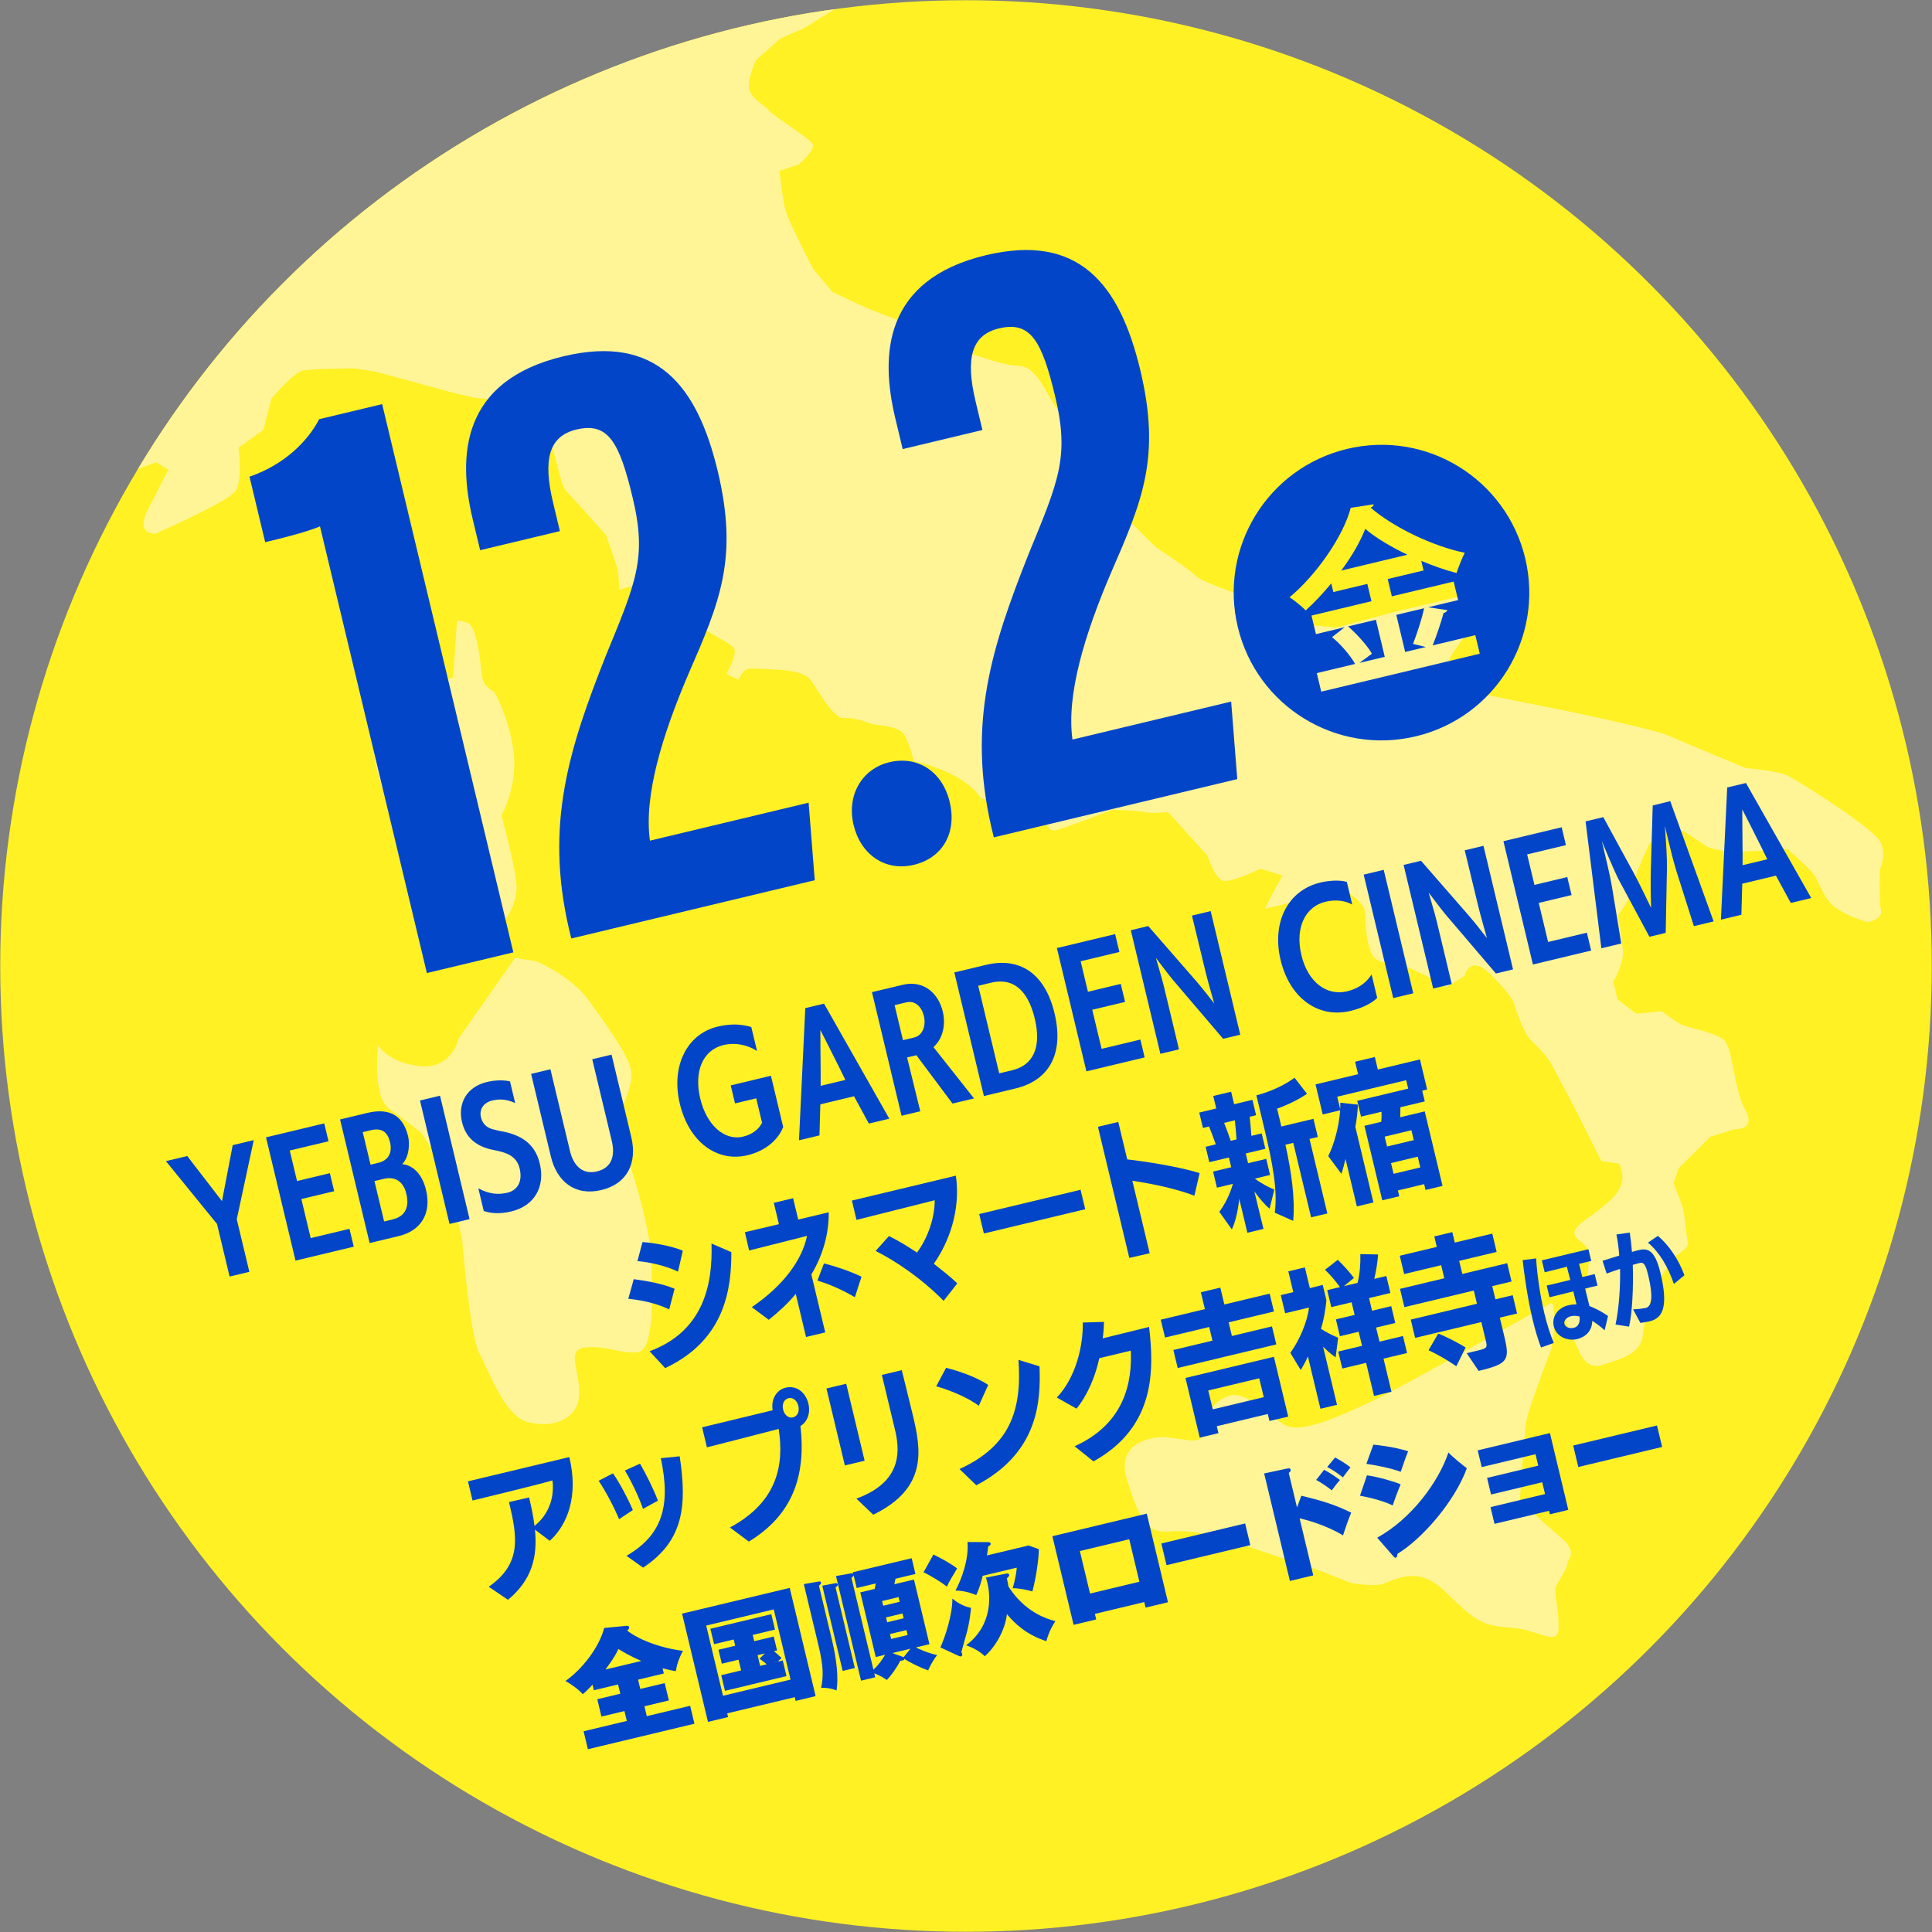 <?xml version="1.0" encoding="UTF-8"?><svg id="a" xmlns="http://www.w3.org/2000/svg" xmlns:xlink="http://www.w3.org/1999/xlink" viewBox="0 0 308.37 308.37"><rect x="0" y="0" width="308.37" height="308.37" fill="#808080" stroke="none"/><defs><style>.c{fill:none;}.d{fill:#0245c9;}.e{fill:#fff597;}.f{fill:#fff123;}.g{clip-path:url(#b);}</style><clipPath id="b"><circle class="c" cx="154.185" cy="154.185" r="154.15"/></clipPath></defs><g><circle class="f" cx="154.185" cy="154.185" r="154.15"/><g class="g"><g><path class="e" d="M25.411,84.901s10.898-4.798,12.141-6.465c1.244-1.666,.522-6.969,.522-6.969l3.968-2.866,1.277-4.96s3.399-4.099,4.953-4.471c1.554-.372,8.399-.367,8.399-.367l3.417,.551,12.301,3.353,3.479,.81,5.033,.438s4.431,2.499,6.148,5.099,2.242,8.224,3.329,9.333,6.323,6.974,6.323,6.974c0,0,1.633,4.537,1.881,5.573s.226,3.231,.226,3.231c0,0,4.019-1.509,5.044-.66s2.089,4.154,2.089,4.154c0,0,3.676,.489,5.725,2.189s5.331,2.831,5.579,3.866-1.266,3.862-1.266,3.862l1.863,.923s.726-1.543,1.503-1.728,4.132,.106,4.132,.106c0,0,4.65-.018,5.86,1.609s3.683,6.237,5.298,6.124,3.417,.551,4.318,.883,4.453,.303,5.343,1.733,1.571,4.278,1.571,4.278c0,0,7.735,1.434,10.725,5.92,3.479,.81,5.871,.511,6.834,1.102s3.406,1.649,3.406,1.649c0,0,.102,2.713,1.655,2.342,1.554-.372,9.074-3.267,9.074-3.267,0,0,4.132,.106,5.292,.376s3.552-.029,3.552-.029l6.323,6.974s1.188,3.822,2.607,4.03,5.832-1.943,5.832-1.943l3.541,1.069-1.908,3.468-.923,1.863,4.143-.991,3.698-1.706,2.859-1.779s5.134,3.152,5.247,4.767l.113,1.616s.142,5.168,1.746,6.153c1.605,.985,4.639,1.08,4.639,1.08l4.628,2.178,1.925,1.182,2.859-1.779s.81-3.479,4.008-.412,3.829,4.559,3.829,4.559c0,0,1.436,4.858,2.844,6.164s2.556,2.673,3.001,3.388c.445,.715,4.499,8.505,4.499,8.505l3.672,7.334,2.837,.416s.952,1.689,.288,3.49c-.664,1.802-2.55,3.074-3.917,4.223s-5.066,2.855-2.758,4.493,1.582,3.18,1.582,3.18l-.292,3.355-.011,1.098-.602,2.06-.788,1.284-2.072,.496,.175,1.875,2.275,4.931s1.138,2.465,3.406,1.649,6.215-1.487,6.507-4.842c.292-3.355,2.149-8.18,2.149-8.18l2.82-4.234s2.403-1.396,2.218-2.173-.536-4.526-.721-5.303-1.571-4.278-1.571-4.278l.799-2.381,5.088-5.05,3.822-1.188s3.614,.23,1.711-3.147-1.837-9.964-3.503-11.207-5.922-1.868-6.885-2.459-2.95-2.032-2.95-2.032l-4.008,.412-3.012-2.291-.682-2.848s1.773-2.888,1.536-5.022-.783-5.562-.783-5.562c0,0,2.291-3.012,2.437-4.69,.146-1.678,2.521-6.626,2.521-6.626l2.156-2.432,3.355,.292,3.592,2.426s.963,.591,3.479,.81,6.524-.193,6.524-.193l2.972-.164s1.728,1.503,3.519,3.264c1.79,1.762,1.892,4.475,4.201,6.113s5.208,2.313,5.208,2.313c0,0,2.33-.558,2.021-1.852s-.193-6.524-.193-6.524c0,0,1.452-3.085-.401-5.106-1.852-2.021-8.012-6.022-8.012-6.022,0,0-4.876-3.214-6.418-3.939s-6.575-1.164-6.575-1.164c0,0-10.032-4.17-12.476-5.227-2.443-1.058-16.557-3.977-16.557-3.977l-14.952-2.992s-3.592-2.426-3.508-4.362c.084-1.937,4.384-5.703,4.147-7.837-.237-2.133-1.065-3.304-2.877-2.87-1.813,.434-9.063,2.169-9.84,2.355s-9.26,2.49-9.26,2.49l-7.29-.719-4.763-1.598-1.655-2.342s-7.724-2.532-8.811-3.641-6.283-4.519-6.283-4.519c0,0-8.828-8.29-9.51-11.139s-6.476-11.044-7.427-12.732-2.596-5.128-5.05-5.088c-2.454,.04-9.981-2.813-9.981-2.813,0,0-7.516-3.95-10.798-5.081-3.282-1.131-8.873-3.9-8.873-3.9l-3.063-3.647s-3.993-7.531-4.488-9.603-.907-6.08-.907-6.08l3.045-1.003s2.735-2.297,2.229-3.271-6.604-4.716-7.049-5.431-3.209-1.97-3.125-3.906c.084-1.937,1.204-4.121,1.204-4.121l3.844-3.384,2.724-1.2s.777-.186,3.377-1.903,6.496-3.745,6.496-3.745l.613-3.158,2.538-1.976,3.873,.168s3.304-1.065,3.337-4.358-.361-2.651-1.065-3.304-2.381-.799-1.79-1.762c.591-.963,4.683-3.311,1.919-4.566-2.764-1.255-4.701-1.339-4.701-1.339l-1.346-1.047s4.975-6.666,5.048-7.505-1.605-.985-2.961-.934-10.926,1.246-10.926,1.246l-7.622,.181s-8.917,.491-10.583-.752-5.517-3.607-5.889-5.161,3.669-5.258-.536-4.526c-4.205,.733-7.531,3.993-7.531,3.993l-5.832,1.943-5.438,1.301-3.512,2.483-1.193,3.023-.54,2.319s1.211,1.627-2.724,1.2c-3.935-.427-5.466-2.251-7.155-1.299s-3.501,1.385-3.574,2.224-.117,5.23-.117,5.23l1.47,1.565s-4.329,.215-5.562,.783-2.477,2.235-2.477,2.235l-.799,2.381,2.753,2.353,1.447,3.76-3.231,.226-1.852-2.021-3.107,.744s-1.7,2.049-2.477,2.235-5.883,.586-6.44-1.744-2.027-3.895-2.815-2.612c-.788,1.284-.675,2.899-.675,2.899l1.065,3.304-3.225,5.973-.945,4.059,.288,3.49s2.151,4.413,.04,2.454c-2.111-1.959-4.493-2.758-4.741-3.793s-.609-3.687-1.779-2.859-6.75-3.039-6.75-3.039c0,0-1.25-4.081-3.052-4.745s-2.392,.299-2.983,1.261-2.24,4.369-2.24,4.369l-.934,2.961-.562,4.515-1.897,2.37s-2.662,1.458-3.698,1.706-4.785,.598-4.785,.598l-4.621,3.57L.39,23.815l-2.724,1.2-3.388,3.001s.35,3.749,2.41,4.351c2.06,.602,4.048,2.043,4.555,3.017,.507,.974,2.173,2.218,2.173,2.218l2.038,2.797s-.624,4.256-1.598,4.763S-.434,47.83-.434,47.83l-3.698,1.706s-2.392,.299-.602,2.06S-.004,56.488,.834,56.561s4.453,.303,4.453,.303l2.224,3.574s-2.685,3.654-2.707,5.849c-.022,2.195,2.687,8.939,6.943,9.563,4.256,.624,6.71,.584,7.425,.139s5.77-2.202,5.77-2.202l1.925,1.182-3.36,6.553s-1.317,2.505-.033,3.293,1.937,.084,1.937,.084Z"/><path class="e" d="M72.925,99.264l-.606,8.906-3.366,.806s-9.107,6.56-9.275,10.433,3.875,12.761,4.061,13.538,3.03,6.94,4.24,8.567,5.692,5.482,8.974,6.613c3.282,1.131,5.657-3.818,5.493-6.79s-2.406-11.196-2.406-11.196c0,0,2.696-4.752,1.912-10.313s-3.07-9.395-3.07-9.395c0,0-1.543-.726-1.852-2.021s-.626-8.337-2.428-9.001c-1.802-.664-1.678-.146-1.678-.146Z"/><path class="e" d="M82.201,152.893l-8.977,12.825s-1.018,4.898-6.051,4.459c-5.033-.438-6.812-3.298-6.812-3.298,0,0-1.051,8.191,1.899,10.223,2.95,2.032,4.999,3.731,4.999,3.731l3.88,5.916,2.603,10.875s1.202,15.317,2.722,18.239c1.52,2.921,4.032,9.986,7.573,11.055s7.943,.016,8.37-3.919c.427-3.935-2.377-7.644,1.113-7.932,3.49-.288,5.157,.956,8.129,.792s2.357-9.598,2.339-14.248-2.766-13.848-3.521-15.857-2.731-4.548-2.129-6.608,2.966-5.911,2.346-8.501-3.869-7.013-6.735-10.982-8.332-6.219-8.332-6.219l-3.417-.551Z"/><path class="e" d="M246.379,208.601s-23.382,13.261-27.339,15.029-11.033,5.378-13.859,3.864-6.334-5.876-9.317-4.614-4.57,4.926-4.57,4.926c0,0,1.976,2.538-1.7,2.049l-3.676-.489s-8.264-.212-6.011,6.914c2.253,7.126,3.402,8.494,7.151,8.144s9.092,1.383,9.092,1.383c0,0,8.946,3.061,11.006,3.663,2.06,.602,8.428,3.185,8.428,3.185,0,0,2.578,.478,4.453,.303s5.719-3.559,10.324,.814,5.754,5.741,10.466,5.982c4.712,.241,7.91,3.309,7.943,.016,.033-3.293-.783-5.562-.451-6.462s1.773-2.888,1.846-3.727c.073-.839,1.762-1.79-.991-4.143-2.753-2.353-6.593-5.814-6.593-5.814,0,0,.691-10.842,1.034-12.841s4.057-11.648,4.057-11.648c0,0,1.113-7.932-.316-7.042l-1.43,.89"/></g></g></g><g><path class="d" d="M36.647,203.752l-2.008-8.391-8.16-10.031,3.407-.815,5.547,7.201,1.708-8.938,3.361-.804-2.711,12.633,2.008,8.391-3.152,.754Z"/><path class="d" d="M47.168,201.21l-4.709-19.68,9.295-2.225,.682,2.852-6.189,1.481,1.165,4.868,5.238-1.253,.688,2.874-5.238,1.253,1.492,6.235,6.189-1.481,.682,2.851-9.295,2.225Z"/><path class="d" d="M58.998,198.404l-4.721-19.726,4.357-1.043c2.875-.688,5.574-.157,6.506,3.737,.271,1.136,.199,3.285-.946,4.442,1.646,.12,3.188,1.54,3.803,4.113,.927,3.871-.909,6.541-4.34,7.362l-4.659,1.115Zm1.373-12.803c1.668-.399,2.275-1.647,1.876-3.316-.405-1.691-1.404-2.286-3.05-1.893l-1.299,.311,1.243,5.192,1.229-.294Zm2.284,9.036c2.017-.482,2.718-1.949,2.202-4.105-.51-2.132-1.984-2.76-3.584-2.378l-1.506,.361,1.543,6.444,1.345-.322Z"/><path class="d" d="M71.749,195.353l-4.715-19.703,3.199-.766,4.715,19.703-3.199,.766Z"/><path class="d" d="M76.346,189.669c1.748,.955,3.237,1.039,4.652,.7,1.345-.321,2.507-1.506,1.94-3.871-.51-2.132-2.333-2.578-4.109-2.938-2.822-.525-4.495-1.987-5.089-4.467-.688-2.875,.646-5.596,3.984-6.395,1.391-.333,2.767-.318,3.678-.096l.826,3.455c-1.375-.627-2.49-.679-3.672-.396-1.484,.354-2.062,1.522-1.796,2.635,.238,.997,.81,1.743,2.2,2.022,.339,.09,1.169,.284,1.291,.279,2.678,.536,5.104,1.769,5.903,5.106,.882,3.686-.809,6.761-4.541,7.654-1.528,.366-3.016,.403-4.403-.073l-.865-3.616Z"/><path class="d" d="M94.528,169.069l3.083-.737,3.15,13.166c.971,4.057-.595,7.445-4.768,8.444-4.195,1.004-7.104-1.315-8.074-5.371l-3.15-13.167,3.083-.738,3.117,13.027c.532,2.225,1.903,3.858,4.314,3.281,2.503-.6,2.883-2.7,2.361-4.879l-3.117-13.027Z"/><path class="d" d="M120.703,175.305l-3.384,.81-.688-2.874,6.42-1.536,1.958,8.182c-.822,2.084-2.858,3.821-5.71,4.504-4.844,1.159-9.32-2.083-10.796-8.249-1.42-5.934,1.117-11.099,6.009-12.27,1.668-.399,3.398-.544,5.404,.054l.915,3.825c-1.505-.964-3.425-1.41-5.35-.95-3.268,.782-4.765,4.155-3.71,8.559,.998,4.172,3.826,6.779,6.84,6.058,1.438-.344,2.517-1.166,3.023-2.219l-.932-3.894Z"/><path class="d" d="M138.679,179.335l-2.367-4.359-5.377,1.287-.137,4.959-3.269,.782,1.005-21.096,2.99-.716,10.423,18.361-3.269,.782Zm-4.714-8.944c-.861-1.754-3.026-5.99-3.026-5.99,0,0,.017,4.774,.049,6.653v2.255s3.94-.943,3.94-.943l-.963-1.975Z"/><path class="d" d="M152.033,176.14l-5.768-7.712-1.482,.354,2.104,8.589-2.99,.715-4.721-19.726,4.891-1.17c3.291-.788,5.693,1.26,6.414,4.273,.389,1.623,.301,4.021-1.484,5.674l6.467,8.182-3.431,.821Zm-6.148-10.538c1.483-.355,1.922-2.003,1.572-3.464-.333-1.391-1.379-2.488-2.77-2.155l-1.901,.455,1.337,5.586,1.762-.421Z"/><path class="d" d="M157.043,174.941l-4.721-19.726,5.076-1.215c5.169-1.237,9.342,1.146,10.917,7.73,1.509,6.304-.703,10.682-6.267,12.013l-5.006,1.198Zm4.551-4.128c3.152-.755,4.717-3.433,3.568-8.23-1.209-5.054-3.877-6.474-6.914-5.747l-2.109,.505,3.346,13.978,2.109-.505Z"/><path class="d" d="M173.404,171l-4.709-19.68,9.295-2.224,.682,2.851-6.189,1.481,1.165,4.868,5.238-1.254,.688,2.874-5.238,1.254,1.492,6.235,6.189-1.481,.682,2.851-9.295,2.224Z"/><path class="d" d="M195.225,165.803l-8.072-9.464c-.76-.921-2.666-3.454-2.666-3.454,0,0,.979,3.27,1.329,4.73l2.363,9.874-2.968,.71-4.721-19.726,2.781-.666,7.67,8.801c.942,1.073,2.86,3.556,2.86,3.556,0,0-1.033-3.601-1.366-4.991l-2.187-9.035,2.99-.715,4.721,19.726-2.735,.655Z"/><path class="d" d="M219.817,159.28c-.951,.938-2.612,1.68-4.259,2.073-5.238,1.254-9.725-2.133-11.156-8.113-1.447-6.05,1.159-11.135,6.328-12.372,1.392-.333,3.08-.443,4.238-.107l.865,3.616c-1.385-.771-2.975-.759-4.273-.448-3.176,.76-4.902,4.09-3.843,8.517,1.049,4.381,4.09,6.545,7.266,5.785,1.483-.354,2.966-1.126,3.936-2.706l.898,3.755Z"/><path class="d" d="M222.375,159.306l-4.715-19.703,3.198-.766,4.715,19.703-3.198,.766Z"/><path class="d" d="M238.764,155.384l-8.072-9.464c-.76-.921-2.666-3.455-2.666-3.455,0,0,.979,3.271,1.329,4.73l2.363,9.875-2.967,.71-4.721-19.727,2.78-.665,7.67,8.801c.942,1.072,2.86,3.555,2.86,3.555,0,0-1.033-3.601-1.366-4.992l-2.187-9.034,2.99-.716,4.721,19.727-2.735,.654Z"/><path class="d" d="M244.672,153.945l-4.709-19.68,9.295-2.225,.682,2.851-6.189,1.481,1.165,4.868,5.239-1.253,.688,2.874-5.239,1.253,1.492,6.235,6.189-1.481,.682,2.851-9.295,2.225Z"/><path class="d" d="M270.363,147.821l-2.79-8.792c-.414-1.322-.902-3.264-1.335-5.071l-.5-2.087c.201,2.893,.366,4.912,.321,7.079l-.193,9.947-2.596,.622-4.812-8.946c-.75-1.389-2.607-5.871-2.787-6.317l.193,.811c.378,1.576,1.182,4.937,1.416,6.425l1.493,9.103-3.177,.76-2.518-20.253,2.827-.676,4.938,9.062c.835,1.541,1.837,3.679,2.697,5.433-.065-2.019-.101-4.314-.042-6.117l.294-10.241,2.8-.694,6.922,19.199-3.152,.754Z"/><path class="d" d="M285.828,144.121l-2.367-4.36-5.377,1.287-.137,4.959-3.268,.782,1.004-21.097,2.991-.715,10.423,18.361-3.27,.782Zm-4.713-8.945c-.861-1.754-3.027-5.99-3.027-5.99,0,0,.017,4.775,.049,6.654v2.255l3.941-.943-.963-1.976Z"/><path class="d" d="M106.815,208.995c-2.214-1.063-4.62-1.492-6.531-1.696l.87-3.125c1.668,.215,4.496,.664,6.518,1.529l-.856,3.292Zm1.402-6.021c-1.812-.914-4.608-1.544-6.479-1.685l.816-3.038c1.617,.103,4.549,.578,6.432,1.377l-.769,3.345Zm-4.532,12.701c8.553-3.174,10.096-10.552,9.879-17.191l3.171,1.374c-.004,5.612-.851,13.952-10.568,18.508l-2.481-2.69Z"/><path class="d" d="M128.656,213.4l-1.646-6.884c-1.288,1.582-2.683,2.822-4.303,4.142l-2.714-2.021c5.099-3.476,8.041-7.562,8.819-11.375l-9.243,2.335-.677-2.927,5.431-1.274-.815-3.408,3.083-.738,.815,3.407,4.868-1.165c.044,3.568-1.001,6.979-2.771,9.926l2.214,9.249-3.061,.732Zm7.793-6.35c-2.534-1.477-4.498-2.208-5.979-2.661l1.04-2.725c1.453,.339,4.133,1.192,5.996,2.119l-1.057,3.267Z"/><path class="d" d="M150.611,207.631c-3.405-3.475-7.568-6.325-10.853-7.966l2.129-2.372c1.3,.62,2.702,1.461,4.477,2.63,1.888-2.56,2.833-5.775,2.83-8.349l-12.484,3.135-.737-3.083,16.598-3.972c.798,5.593-1.16,10.718-3.524,14.053,1.331,1.054,2.742,2.138,3.744,3.147l-2.179,2.776Z"/><path class="d" d="M157.037,196.879l-.744-3.106,16.179-3.872,.743,3.106-16.178,3.872Z"/><path class="d" d="M190.642,190.846c-3.259-1.229-7.032-1.944-9.907-2.383l2.769,11.566-3.252,.753-5.009-20.931,3.246-.776,1.431,5.98c2.518,.28,8.133,1.117,11.552,2.186l-.829,3.604Z"/><path class="d" d="M199.096,196.764l-1.299-5.425c-.197,1.837-.562,3.59-1.183,4.891l-1.995-2.807c.833-1.13,1.629-2.62,2.168-4.464l-2.55,.61-.616-2.573,2.897-.693-.372-1.553-3.129,.749-.588-2.457,1.623-.388c-.32-.929-.709-1.938-1.076-2.855l-.974,.233-.588-2.457,2.713-.649-.478-1.993,2.852-.682,.477,1.993,2.921-.699,.588,2.457-1.021,.244c.106,.955,.199,2.06,.264,3.049l1.646-.394,.588,2.457-3.129,.749,.371,1.553,2.897-.693,.616,2.573-2.434,.583c1.072,.796,2.218,1.38,3.115,1.753l-.765,3.051c-.859-.726-1.693-1.751-2.43-2.776l1.46,5.998-2.572,.616Zm-1.729-14.904c-.06-.966-.165-2.019-.265-3.049l-1.716,.411c.367,.917,.732,1.932,1.053,2.861l.928-.222Zm11.899,12.445l-2.846-11.892-1.252,.299c.95,4.282,1.561,8.572,1.241,12.153l-2.935-1.308c.456-3.516-.299-7.697-1.686-13.493l-1.254-5.238c2.081-.522,4.45-1.579,6.093-2.806l1.985,2.564c-1.239,.861-3.169,1.812-4.776,2.368l.683,2.851,5.123-1.226,.693,2.897-1.321,.316,2.846,11.892-2.595,.622Z"/><path class="d" d="M227.535,189.933l-.222-.928-4.195,1.004,.222,.928-2.712,.648-2.846-11.892,2.688-.644c.047-.525,.063-1.068,.034-1.601l-3.27,.782-.604-2.526,8.137-1.947-.322-1.345-11.011,2.635,.472,1.971c.016-.347,.036-.67,.028-1.012l2.795,.312c-.028,1.109-.175,2.345-.4,3.551l2.885,12.054-2.643,.632-1.813-7.58c-.211,.859-.423,1.719-.655,2.387l-2.098-2.83c.908-1.835,1.711-4.625,1.899-7.317l-2.782,.666-1.147-4.798,6.792-1.625-.478-1.993,3.153-.754,.478,1.993,6.722-1.609,1.147,4.799-.788,.188,.411,1.715-3.894,.932c.005,.537-.012,1.081-.034,1.601l3.917-.938,2.846,11.892-2.712,.649Zm-2.257-9.533l-4.266,1.021,.378,1.576,4.266-1.021-.378-1.576Zm1.01,4.219l-4.266,1.021,.411,1.715,4.266-1.021-.411-1.716Z"/><path class="d" d="M85.385,244.149c.42,4.213-.397,7.962-4.304,11.2l-3.073-2.083c5.293-3.692,4.573-7.932,3.236-13.518l3.204-.742c.378,1.576,.691,3.094,.867,4.547,2.058-1.645,3.233-4.205,2.871-7.255-2.801,.792-11.533,2.906-12.762,3.2l-.732-3.06,16.18-3.872c1.47,6.144-.225,10.739-3.123,13.369l-2.364-1.787Z"/><path class="d" d="M98.81,242.48c-.862-2.073-2.06-4.311-3.257-6.132l2.291-1.186c1.133,1.665,2.336,3.926,3.166,5.859l-2.2,1.458Zm3.821-1.65c-.634-1.833-1.829-4.365-2.887-6.121l2.41-1.092c1.04,1.784,2.188,4.132,2.859,5.907l-2.383,1.306Zm-2.643,7.495c5.577-3.222,7.16-7.768,5.487-15.576l3.015-.305c1.164,7.833,.674,13.465-5.845,17.77l-2.657-1.889Z"/><path class="d" d="M116.508,243.807c7.686-4.143,8.641-10.081,7.778-15.732-3.183,.836-11.452,2.938-11.452,2.938l-.766-3.199s6.832-1.659,11.259-2.719c-.294-1.743,.595-3.255,2.101-3.615,1.6-.383,3.149,.668,3.6,2.546,.371,1.553-.181,2.935-1.272,3.588,.951,8.178-1.429,14.312-8.234,18.439l-3.013-2.245Zm10.92-19.4c-.21-.881-.876-1.408-1.571-1.241-.719,.172-1.073,.943-.862,1.824,.21,.881,.875,1.407,1.57,1.241,.719-.172,1.074-.943,.863-1.824Z"/><path class="d" d="M134.851,233.903l-2.939-12.285,3.153-.755,2.939,12.285-3.153,.755Zm1.832,5.296c6.853-2.497,7.071-7.01,6.246-10.66l-2.175-9.086,3.176-.761s1.096,4.37,1.767,7.175c1.326,5.54,2.421,11.65-6.317,15.897l-2.696-2.565Z"/><path class="d" d="M156.225,224.377c-1.945-1.471-5.146-2.665-6.796-3.104l1.573-2.949c1.402,.326,4.709,1.348,6.73,2.727l-1.508,3.326Zm-3.073,10.098c7.975-3.648,9.99-9.253,9.408-17.422l3.36,1.034c.193,5.419-.07,13.741-10.089,18.981l-2.68-2.594Z"/><path class="d" d="M171.523,230.838c8.118-3.658,9.176-10.406,8.97-15.258l-5.03,1.203c-.625,2.919-1.892,5.918-3.637,8.051l-3.144-1.771c3.149-3.327,4.206-8.433,4.144-11.971l3.384-.1c-.021,.838-.076,1.734-.205,2.623,2.242-.562,6.386-1.577,7.405-1.821,.749,6.608,1.181,15.892-8.883,21.462l-3.004-2.418Z"/><path class="d" d="M187.973,218.348l-.688-2.873,6.236-1.493-.521-2.179-7.047,1.687-.683-2.852,7.047-1.687-.643-2.688,3.105-.743,.643,2.688,7.232-1.73,.683,2.851-7.232,1.731,.521,2.179,6.397-1.531,.688,2.875-15.738,3.766Zm14.646,8.455l-.267-1.112-8.137,1.947,.267,1.112-2.989,.715-2.28-9.526,14.116-3.378,2.285,9.55-2.995,.692Zm-1.632-6.814l-8.137,1.946,.722,3.014,8.137-1.946-.722-3.014Z"/><path class="d" d="M210.758,224.855l-1.997-8.345c-.337,.742-.727,1.473-1.149,2.162l-1.66-2.739c1.494-2.049,2.738-5.042,2.975-7.23l-3.802,.909-.693-2.897,1.993-.478-.793-3.314,2.644-.632,.793,3.314,2.057-.517,.588,2.457c-.173,1.635-.412,3.089-.872,4.546,.93,.611,1.845,1.054,2.743,1.427l-.401,3.135c-.701-.469-1.389-1.089-2.007-1.725l2.225,9.295-2.642,.632Zm8.553-2.047l-1.266-5.284-3.801,.91-.649-2.713,3.802-.91-.538-2.248-2.989,.716-.644-2.689,2.989-.716-.482-2.016-3.245,.776-.649-2.712,2.04-.488c-.655-.897-1.621-2.062-2.399-2.759l2.044-1.592c.889,.841,1.86,1.932,2.579,2.888l-1.598,1.313,2.179-.521c.374-1.413,.476-3.03,.446-4.592l2.831,.058c-.081,1.195-.315,2.673-.611,3.896l1.924-.461,.649,2.712-3.407,.815,.482,2.016,3.059-.731,.644,2.689-3.059,.731,.538,2.248,3.755-.898,.648,2.713-3.754,.898,1.265,5.285-2.782,.665Z"/><path class="d" d="M239.385,210.309l.738,3.083c.882,3.686,.587,4.296-4.118,5.421l-1.904-2.828,1.855-.443c1.459-.35,1.445-.518,1.189-1.584l-.704-2.943-10.57,2.529-.699-2.921,10.57-2.53-.505-2.109-11.08,2.652-.698-2.921,7.069-1.691-.5-2.086-5.91,1.414-.698-2.921,5.91-1.414-.399-1.669,2.875-.688,.399,1.669,5.98-1.431,.698,2.921-5.98,1.431,.5,2.086,7.161-1.714,.698,2.921-3.082,.737,.505,2.109,2.759-.66,.699,2.921-2.759,.66Zm-6.94,7.763c-1.211-.861-2.946-1.867-4.437-2.564l1.546-2.649c1.319,.493,3.229,1.507,4.378,2.212l-1.487,3.002Z"/><path class="d" d="M245.965,215.078c-.49-1.264-.949-2.825-1.339-4.455-.814-3.403-1.34-7.166-1.59-9.493l2.15-.276c.137,2.491,.613,5.84,1.315,8.775,.437,1.823,.976,3.502,1.506,4.722l-2.043,.728Zm10.153-2.754c-.674-.605-1.32-1.1-1.977-1.488-.026,1.524-.959,2.549-2.427,2.9-1.548,.37-3.322-.416-3.709-2.028-.382-1.597,.719-2.986,2.283-3.36,.419-.101,.882-.16,1.346-.152-.164-.608-.341-1.351-.515-2.076l-3.799,.943-.448-1.871,3.759-.9-.538-2.105-3.541,.882-.455-1.903,7.436-1.779,.447,1.871-1.936,.463,.506,2.113,1.984-.475,.44,1.839-1.968,.471c.243,1.017,.498,2.013,.684,2.787,.957,.368,1.991,.905,2.973,1.591l-.546,2.279Zm-5.38-2.242c-.564,.135-1.182,.623-1.043,1.205,.152,.561,.794,.816,1.535,.639,.774-.186,1-1.024,.883-1.798-.438-.117-.939-.15-1.375-.046Z"/><path class="d" d="M260.654,208.987c.778-.032,1.427-.102,2.059-.236,1.404-.336,.757-3.54,.344-5.267-.352-1.468-.647-2.062-1.293-1.908-.468,.112-.706,.187-1.153,.311,.116,3.621-.081,7.643-.59,9.861l-2.16-.335c.561-2.642,.779-6.07,.721-8.887-.742,.245-1.435,.496-2.141,.751l-.659-2.043,2.668-.826c-.085-1.276-.25-2.396-.449-3.371l2.127-.305c.147,.902,.262,1.95,.348,3.089,.286-.085,.524-.159,.767-.218,1.419-.339,2.782-.631,3.782,3.547,1.301,5.436,.369,7.244-1.713,7.742-.467,.112-.994,.188-1.49,.256l-1.166-2.161Zm6.52-4.05c-.954-2.773-2.299-5.044-4.139-6.599l1.584-1.078c1.704,1.417,3.33,3.79,4.233,6.286l-1.679,1.391Z"/><path class="d" d="M102.198,269.574l3.9-.933,.662,2.767-3.9,.934,.378,1.576,6.918-1.655,.685,2.863-17.007,4.069-.685-2.863,6.898-1.65-.378-1.576-3.67,.879-.662-2.768,3.67-.879-.354-1.479-3.862,.925-.212-.885c-.974,1.025-1.245,1.254-1.568,1.514-.572-.696-1.972-1.702-2.759-2.104,2.8-1.971,5.443-5.528,6.182-8.469l3.536-.338c.139-.014,.402-.015,.457,.216,.051,.211-.186,.41-.321,.523,.864,.81,4.258,2.679,8.906,3.253-.586,1.035-.991,2.229-1.136,3.238-.396-.047-.927-.144-2.118-.448l.198,.826-4.112,.984,.354,1.479Zm.17-4.469c-1.899-.806-3.095-1.557-3.667-1.906-.294,.639-.632,1.35-2.06,3.276l5.727-1.37Z"/><path class="d" d="M116.069,273.469l.143,.595-3.21,.769-4.135-17.276,17.181-4.112,4.135,17.277-3.189,.763-.143-.595-10.781,2.58Zm10.11-5.386l-2.682-11.204-10.781,2.58,2.682,11.203,10.781-2.579Zm-5.796-6.132l3.113-.744,.533,2.229-.5,.119c.377,.297,.68,.549,1.216,1.092-.188,.146-.217,.194-.594,.568l.787-.188,.598,2.499-9.82,2.35-.598-2.498,3.172-.76-.41-1.71-2.671,.639-.533-2.229,2.671-.64-.239-.999-3.133,.75-.589-2.46,9.724-2.327,.589,2.46-3.555,.851,.239,.999Zm1.687,1.953l-1.153,.276,.409,1.71,1.057-.253c-.708-.581-.855-.688-1.164-.879l.852-.854Z"/><path class="d" d="M130.503,252.459c.389-.072,.494-.057,.54,.135,.042,.174-.041,.254-.327,.505l2.103,8.782c.73,3.057,1.028,5.992,.701,7.939-.768-.324-1.634-.462-2.459-.428,.358-1.73,.407-3.307-.421-6.767l-2.341-9.781,2.204-.386Zm2.744,.258c.273-.045,.427,0,.463,.153,.037,.154-.032,.292-.35,.49l3.081,12.876-1.94,.465-3.256-13.606,2.002-.378Zm6.453,14.995l-2.268,.542-3.997-16.699,2.3-.408c.255-.041,.354-.045,.455,.033l-.056-.23,9.379-2.244,.602,2.518-3.189,.763c-.102,.513-.11,.555-.176,.876l3.131-.75,2.471,10.32-2.172,.52c.396,.209,1.922,.901,3.399,1.218-.825,1.051-1.257,2.048-1.429,2.435-1.342-.431-3.273-1.451-3.811-1.831-.006,.226-.204,.252-.655,.319-.621,1.226-1.451,2.339-2.134,3.051-.291-.194-.952-.667-2.003-1.065l.152,.635Zm-.29-1.211c.898-.825,1.476-1.735,1.869-2.378l-1.498,.359-2.471-10.32,2.307-.552c.046-.234,.096-.449,.156-.87l-3.035,.727-.488-2.037c-.059,.176-.262,.348-.35,.408l3.51,14.663Zm1.561-10.208l2.633-.63-.18-.749-2.633,.631,.18,.748Zm3.078,1.234l-2.633,.631,.185,.768,2.633-.63-.185-.769Zm.635,2.652l-2.633,.63,.188,.788,2.633-.63-.188-.788Zm-.737,4.22c.11,.035,.201,.073,.272,.118l1.096-1.359-2.883,.689,1.515,.552Z"/><path class="d" d="M148.986,248.117c.872,.421,2.78,1.428,3.782,2.224-.511,.834-1.397,2.306-1.62,2.907-.927-.732-2.595-1.756-3.738-2.295l1.576-2.836Zm1.11,14.831c.734-1.599,1.941-5.22,1.915-7.793,.409,.349,1.502,1.185,2.976,1.482-.134,1.312-.248,2.192-.604,3.679-.134,.541-.813,2.877-.939,3.375,.062,.086,.109,.197,.132,.293,.061,.25-.058,.359-.172,.387-.135,.032-.264,.002-.359-.057l-2.948-1.366Zm7.561-16.805c.163,.002,.407,.005,.458,.216,.06,.25-.216,.376-.379,.456-.021,.249-.135,.967-.201,1.45l6.631-1.586,1.643,.582c.008,1.562-.476,4.726-1.026,6.747-.809-.233-2.2-.53-3.148-.507,.366-1.185,.599-2.5,.655-3.285l-5.439,1.302c-.269,1.08-.512,1.931-1.031,3.071-1.036-.424-2.331-.743-3.32-.71,.987-1.82,2.155-5.005,1.925-7.755l3.234,.019Zm2.931,5.028c.153-.036,.437-.043,.482,.148,.046,.193-.062,.34-.365,.596,.151,.635,.219,1.005,.25,1.302,2.534,3.965,5.834,5.105,7.502,5.54-.992,1.456-1.352,2.842-1.451,3.191-3.105-1.004-4.98-2.729-6.296-4.324-.193,2.078-1.487,4.906-3.529,6.736-.653-.697-1.945-1.424-2.978-1.746,4.473-3.387,3.799-8.325,3.39-10.035-.083-.346-.153-.553-.228-.779l3.223-.629Z"/><path class="d" d="M174.758,257.595l.212,.884-3.612,.865-3.385-14.145,15.066-3.605,3.385,14.144-3.574,.855-.212-.884-7.88,1.886Zm7.103-5.133l-1.623-6.784-7.88,1.886,1.623,6.784,7.88-1.886Z"/><path class="d" d="M198.739,243.159l.827,3.46-13.375,3.201-.827-3.46,13.375-3.201Z"/><path class="d" d="M207.708,238.738c3.232,.771,5.469,1.454,7.962,2.706-.357,.797-1.078,2.88-1.307,3.625-2.758-1.677-5.966-2.515-6.931-2.73l2.18,9.109-3.729,.892-4.107-17.16,3.752-.797c.096-.022,.408-.077,.473,.191,.06,.25-.183,.43-.303,.521l1.32,5.515,.689-1.871Zm3.641-4.143c.978,.518,2.002,1.228,2.524,1.631-.479,.541-1.034,1.283-1.311,1.654-.538-.461-1.751-1.288-2.49-1.659l1.276-1.626Zm1.746-1.963c.509,.264,1.782,.996,2.452,1.588-.238,.28-.403,.523-1.206,1.589-1.069-.821-1.435-1.079-2.508-1.655l1.262-1.521Z"/><path class="d" d="M218.182,235.48c1.804,.238,4.518,1.052,5.382,1.435-.343,.772-1.049,2.669-1.266,3.371-1.722-.828-4.061-1.345-5.228-1.553l1.111-3.253Zm1.021-4.897c.623,.055,3.271,.335,5.555,1.049-.324,.768-1.034,2.807-1.184,3.289-1.475-.561-3.996-1.075-5.484-1.268l1.113-3.07Zm.608,14.85c5.402-2.979,9.731-8.75,11.376-13.593,.759,.794,2.446,2.157,2.938,2.507-1.884,5.205-7.03,11.212-11.076,13.663-.016,.187-.03,.556-.279,.616-.153,.036-.268-.1-.38-.234l-2.578-2.959Z"/><path class="d" d="M238.541,243.225l-.639-2.672,8.706-2.083-.451-1.884-8.168,1.955-.634-2.651,8.168-1.955-.438-1.826-8.59,2.056-.639-2.67,11.529-2.76,2.934,12.261-2.939,.703-.134-.558-8.706,2.084Z"/><path class="d" d="M264.475,227.525l.819,3.424-13.375,3.201-.819-3.425,13.375-3.2Z"/></g><g><g><path class="d" d="M68.136,155.308l-17.061-71.289c-2.315,.979-6.738,2.037-8.748,2.519l-2.502-10.452c5.5-1.883,9.28-5.621,11.121-9.179l10.051-2.405,20.94,87.504-13.802,3.303Z"/><path class="d" d="M91.183,149.793l-.385-1.608c-3.843-16.648,.056-28.774,5.885-43.486,4.831-11.782,6.607-15.608,4.299-25.256-2.117-8.844-3.888-12.104-8.98-10.885-4.422,1.058-5.362,4.824-3.727,11.659l1.091,4.556-12.73,3.046-1.187-4.958c-2.405-10.05-1.884-22.075,14.464-25.987,14.875-3.56,21.376,4.66,24.647,18.328,3.335,13.937,.324,20.891-4.705,32.437-4.177,9.784-7.113,19.413-6.117,26.541l25.327-6.062,.979,12.375-38.86,9.3Z"/><path class="d" d="M136.244,131.682c-1.135-4.74,1.314-8.972,5.711-10.024,4.48-1.072,8.454,1.439,9.63,6.353,1.155,4.827-1.058,8.909-5.711,10.023-4.655,1.113-8.517-1.698-9.63-6.352Z"/><path class="d" d="M158.624,133.653l-.385-1.608c-3.842-16.648,.057-28.774,5.886-43.486,4.831-11.782,6.607-15.608,4.299-25.256-2.117-8.844-3.888-12.104-8.98-10.885-4.422,1.058-5.361,4.824-3.727,11.659l1.091,4.556-12.73,3.046-1.187-4.958c-2.405-10.05-1.883-22.075,14.465-25.988,14.875-3.56,21.375,4.66,24.646,18.329,3.335,13.936,.324,20.891-4.705,32.437-4.177,9.784-7.113,19.413-6.117,26.541l25.327-6.062,.979,12.375-38.861,9.3Z"/></g><path class="d" d="M243.44,89.099c3.033,12.678-4.771,25.393-17.447,28.427-12.678,3.033-25.394-4.771-28.427-17.448-3.034-12.677,4.771-25.393,17.448-28.426,12.775-3.058,25.415,4.869,28.426,17.447Zm-14.769,13.913c.619-1.557,1.355-3.714,1.738-5.162,.345-.082,.557-.29,.62-.461l-3.083-.462,4.784-1.145-.708-2.96-9.865,2.361-.661-2.763,5.723-1.37-.366-1.529c1.911,.794,3.847,1.479,5.626,1.939,.204-.674,.986-2.635,1.313-3.235-4.985-.997-11.401-4.051-15.023-7.2,.285-.121,.496-.327,.498-.536l-3.672,.565c-1.165,4.503-5.51,10.758-9.776,14.282,.6,.326,2.161,1.622,2.587,2.094,1.415-1.278,2.783-2.752,4.078-4.314l.331,1.381,5.426-1.298,.661,2.763-9.57,2.291,.709,2.959,4.587-1.098-2.021,1.579c1.354,1.084,2.948,2.945,3.684,4.281l-6.116,1.464,.709,2.959,25.305-6.056-.709-2.959-6.808,1.629Zm-14.593-11.945c1.697-2.283,3.025-4.582,3.833-6.654,1.768,1.507,4.189,2.909,6.724,4.128l-10.557,2.526Zm5.531,7.855l1.416,5.919-4.045,.968,1.996-1.469c-.725-1.287-2.429-3.174-3.806-4.356l4.438-1.062Zm4.672,5.141l-1.416-5.92,4.439-1.062c-.362,1.755-1.187,4.195-1.768,5.69l2.05,.501-3.306,.791Z"/></g></svg>